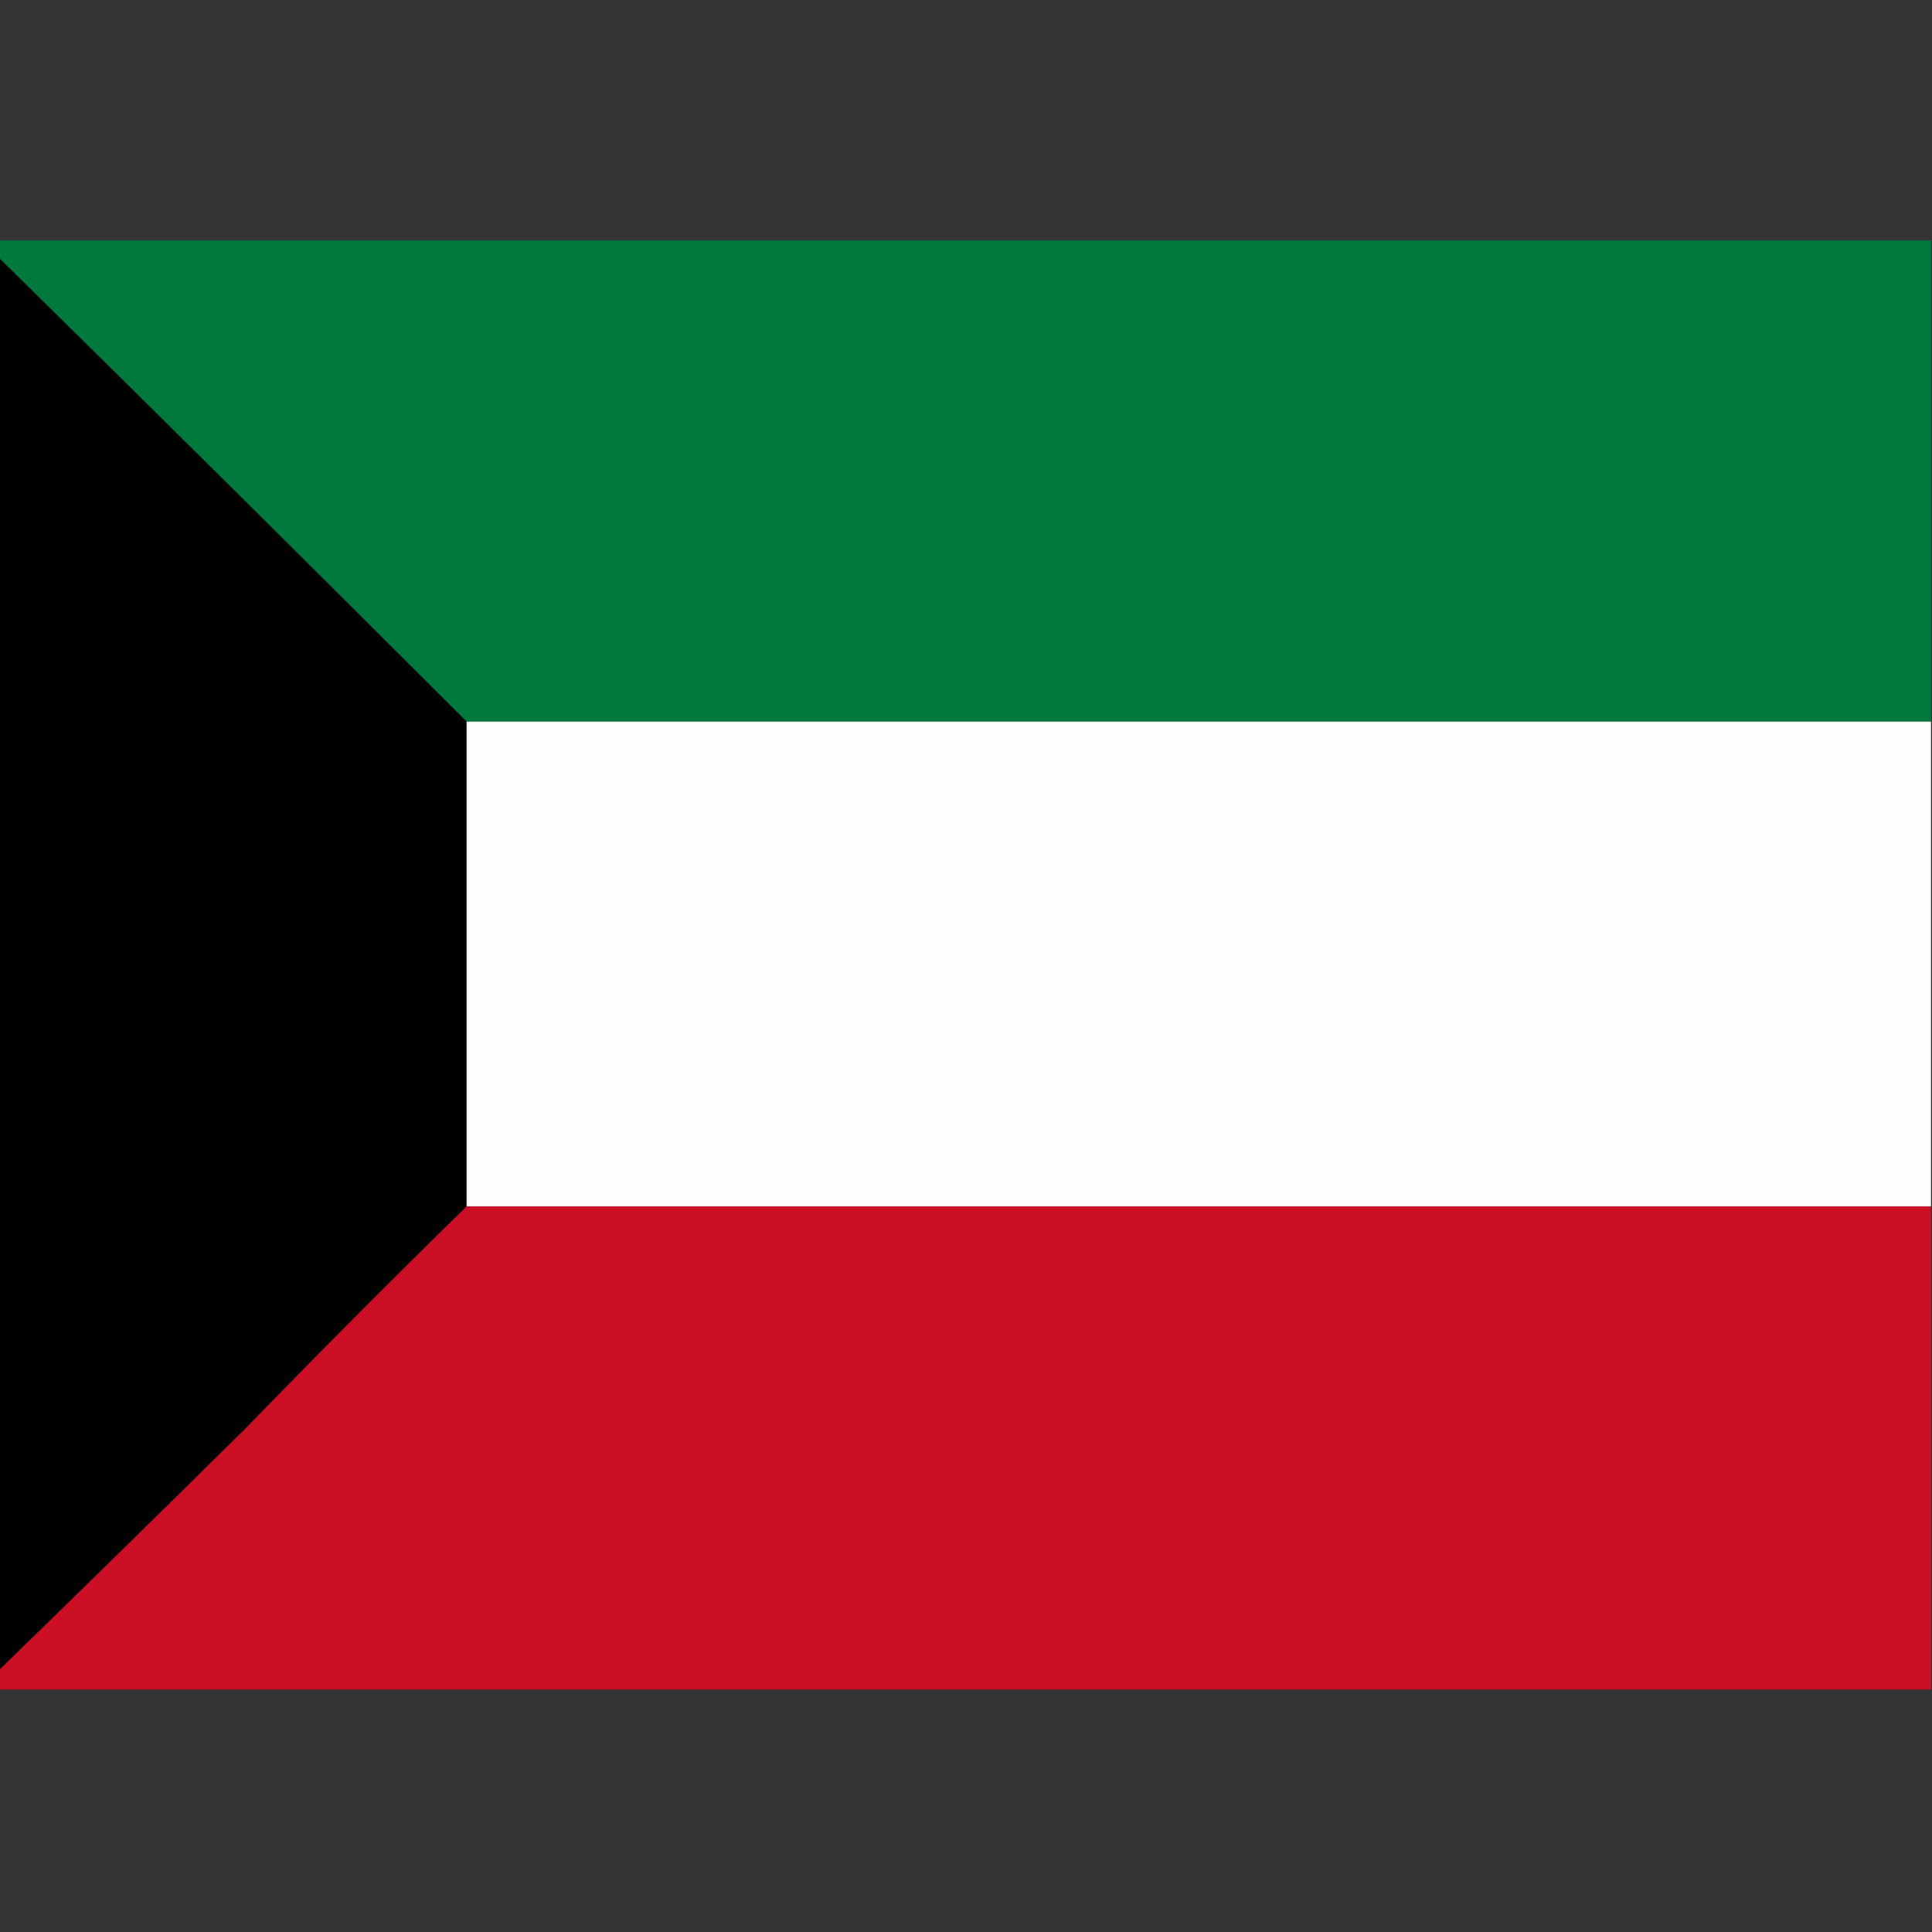 <?xml version="1.0" encoding="UTF-8"?>
<!DOCTYPE svg PUBLIC "-//W3C//DTD SVG 1.1//EN" "http://www.w3.org/Graphics/SVG/1.1/DTD/svg11.dtd">
<svg xmlns="http://www.w3.org/2000/svg" version="1.1" width="1000px" height="1000px" style="shape-rendering:geometricPrecision; text-rendering:geometricPrecision; image-rendering:optimizeQuality; fill-rule:evenodd; clip-rule:evenodd" xmlns:xlink="http://www.w3.org/1999/xlink">
<rect width="100%" height="100%" fill="#333333" stroke="none"/>
<g><path style="opacity:0.999" fill="#00793d" d="M -0.5,124.5 C 332.833,124.5 666.167,124.5 999.5,124.5C 999.5,207.5 999.5,290.5 999.5,373.5C 746.833,373.5 494.167,373.5 241.5,373.5C 161.193,293.193 80.526,213.193 -0.5,133.5C -0.5,130.5 -0.5,127.5 -0.5,124.5 Z"/></g>
<g><path style="opacity:0.999" fill="#000000" d="M -0.5,133.5 C 80.526,213.193 161.193,293.193 241.5,373.5C 241.5,457.167 241.5,540.833 241.5,624.5C 203.007,662.16 165.007,700.326 127.5,739C 84.885,781.118 42.218,822.951 -0.5,864.5C -0.5,620.833 -0.5,377.167 -0.5,133.5 Z"/></g>
<g><path style="opacity:0.999" fill="#fefefe" d="M 241.5,373.5 C 494.167,373.5 746.833,373.5 999.5,373.5C 999.5,457.167 999.5,540.833 999.5,624.5C 746.833,624.5 494.167,624.5 241.5,624.5C 241.5,540.833 241.5,457.167 241.5,373.5 Z"/></g>
<g><path style="opacity:1" fill="#cc0f25" d="M 241.5,624.5 C 494.167,624.5 746.833,624.5 999.5,624.5C 999.5,707.833 999.5,791.167 999.5,874.5C 666.167,874.5 332.833,874.5 -0.5,874.5C -0.5,871.167 -0.5,867.833 -0.5,864.5C 42.218,822.951 84.885,781.118 127.5,739C 165.007,700.326 203.007,662.16 241.5,624.5 Z"/></g>
</svg>
